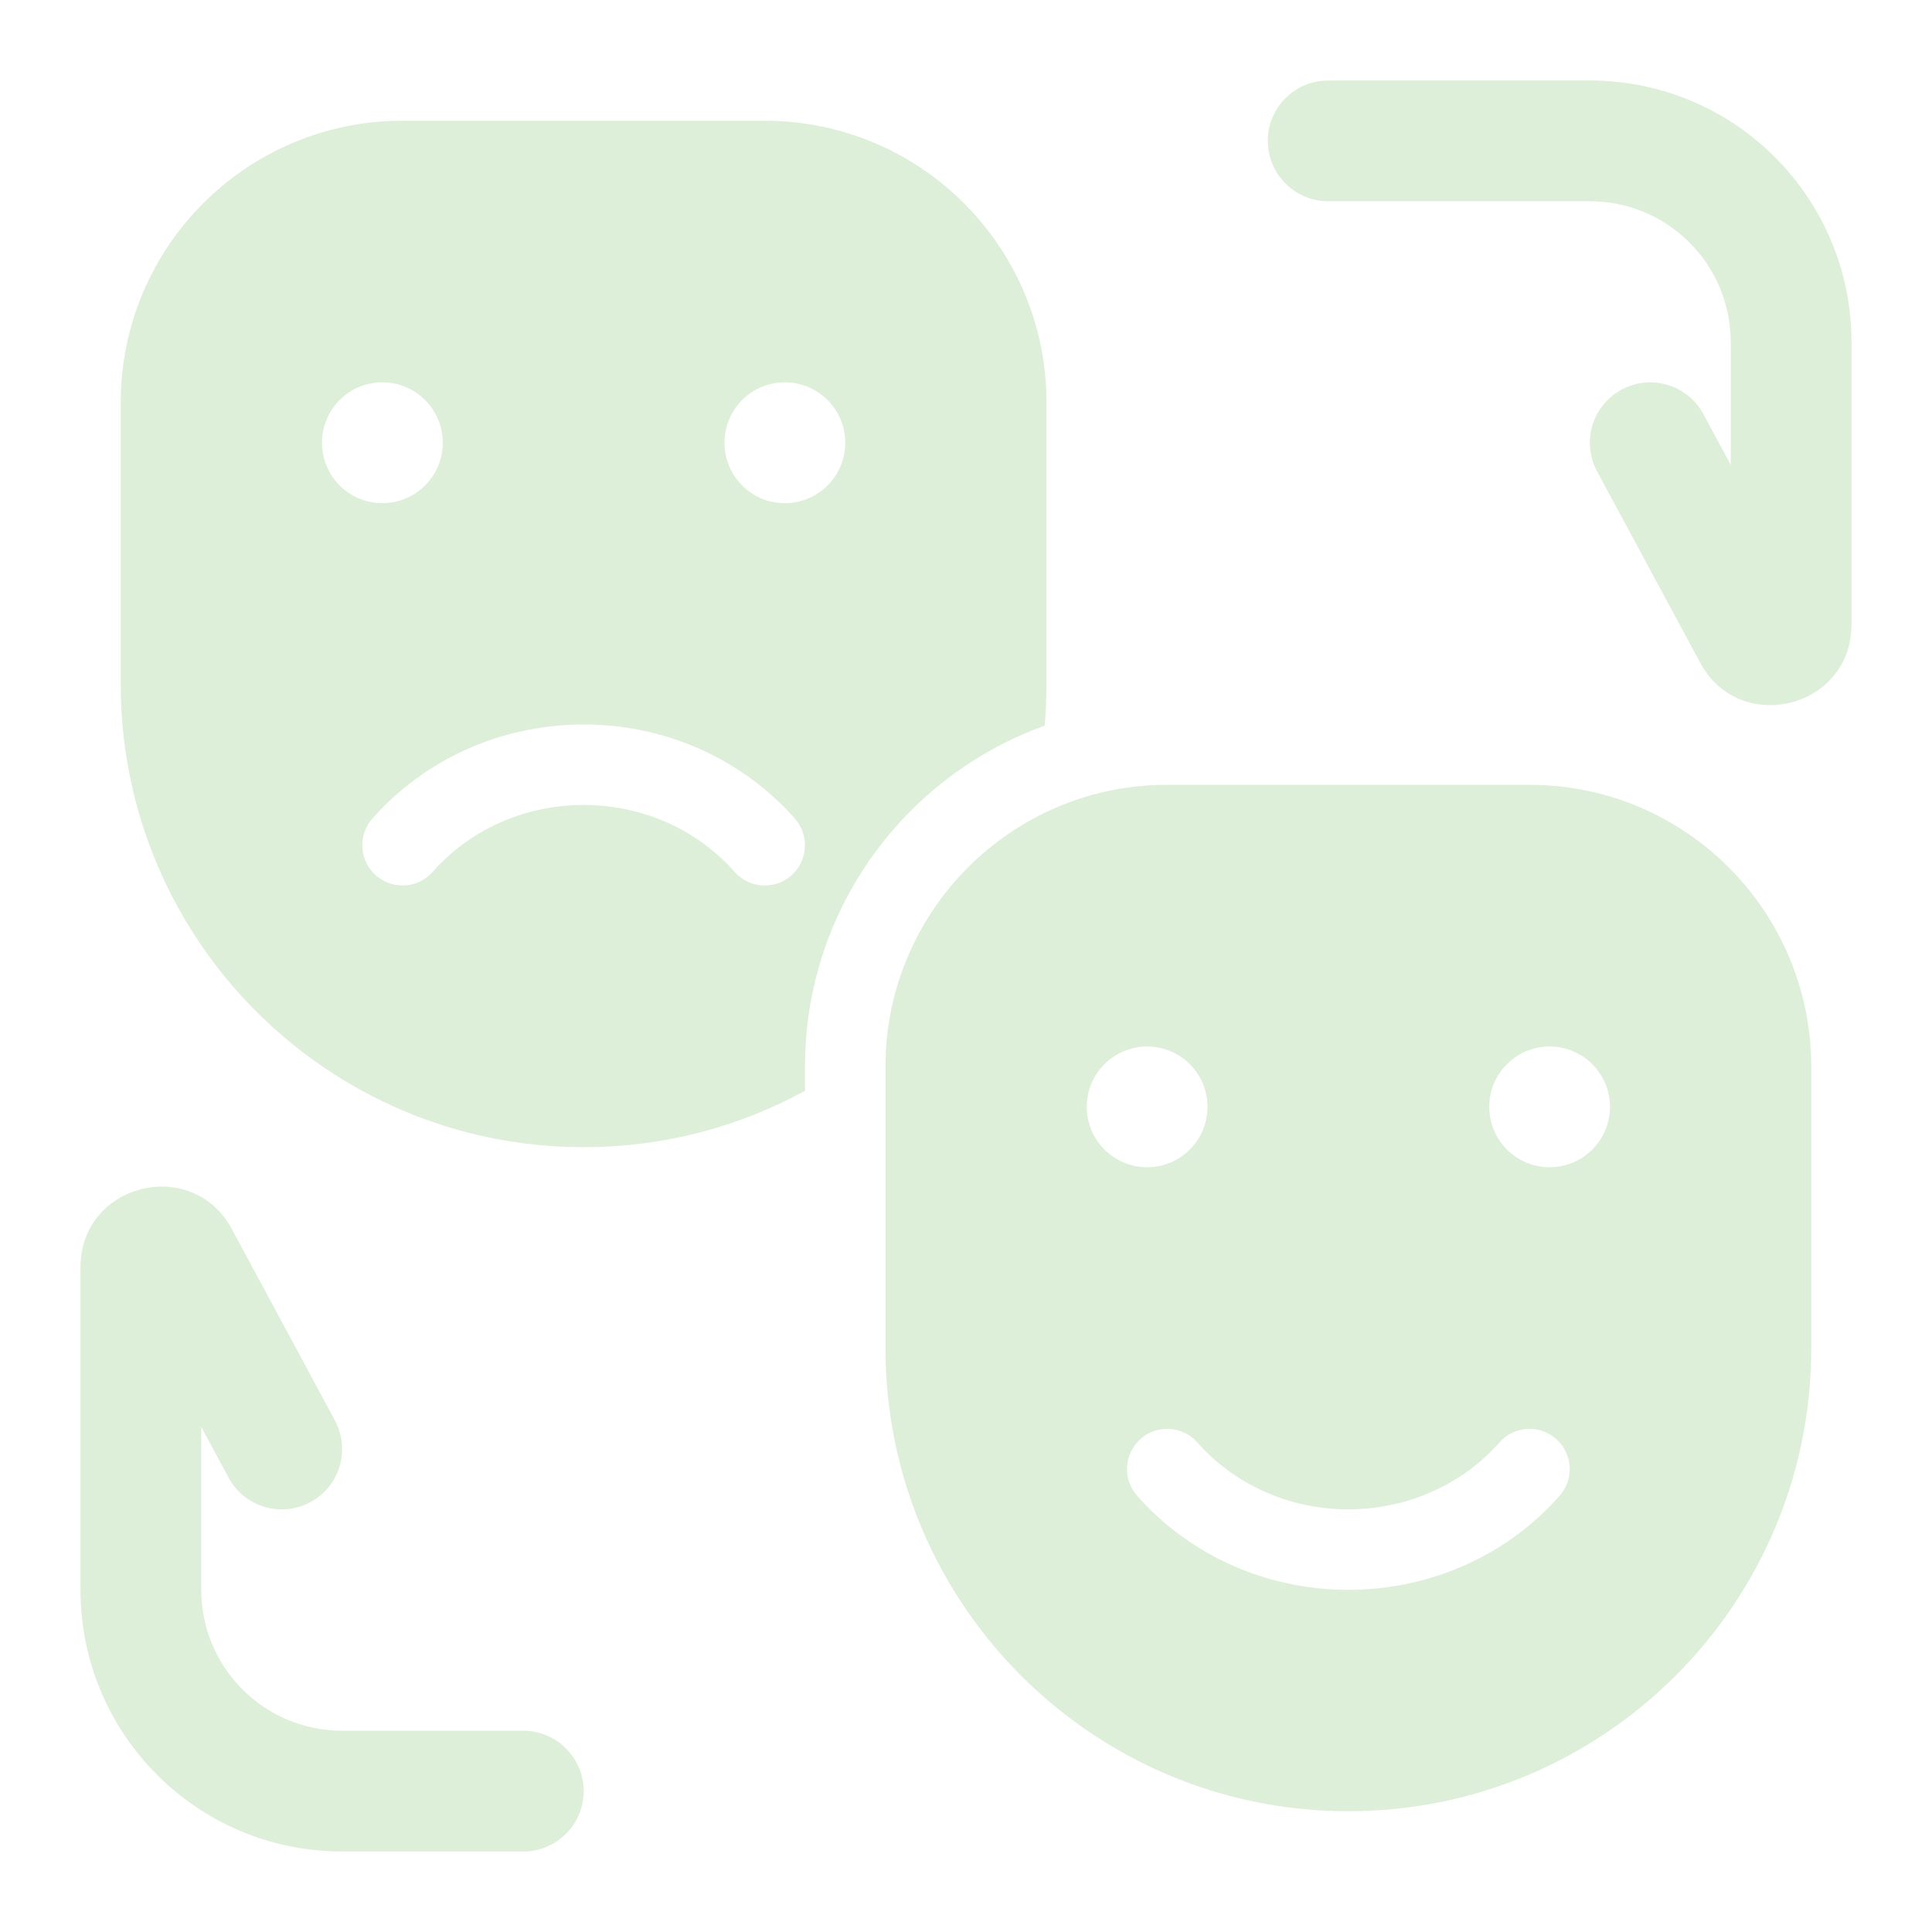 <svg width="18" height="18" viewBox="0 0 18 18" fill="none" xmlns="http://www.w3.org/2000/svg">
<path fill-rule="evenodd" clip-rule="evenodd" d="M9.733 6.761C9.744 6.634 9.75 6.505 9.75 6.375V3.75C9.75 2.3 8.575 1.125 7.125 1.125H3.75C2.3 1.125 1.125 2.3 1.125 3.75V6.375C1.125 8.757 3.056 10.688 5.438 10.688C6.185 10.688 6.887 10.498 7.5 10.163V9.938C7.5 8.474 8.431 7.229 9.733 6.761ZM3.562 4.688C3.252 4.688 3 4.436 3 4.125C3 3.814 3.252 3.562 3.562 3.562C3.873 3.562 4.125 3.814 4.125 4.125C4.125 4.436 3.873 4.688 3.562 4.688ZM6.75 4.125C6.75 4.436 7.002 4.688 7.312 4.688C7.623 4.688 7.875 4.436 7.875 4.125C7.875 3.814 7.623 3.562 7.312 3.562C7.002 3.562 6.75 3.814 6.75 4.125ZM7.373 8.156C7.218 8.293 6.981 8.278 6.844 8.123C6.51 7.744 6.006 7.5 5.438 7.5C4.869 7.5 4.365 7.744 4.031 8.123C3.894 8.278 3.657 8.293 3.502 8.156C3.347 8.019 3.332 7.782 3.469 7.627C3.943 7.089 4.651 6.75 5.438 6.75C6.224 6.75 6.932 7.089 7.406 7.627C7.543 7.782 7.528 8.019 7.373 8.156ZM14.25 7.312C15.7 7.312 16.875 8.488 16.875 9.938V12.562C16.875 14.944 14.944 16.875 12.562 16.875C10.181 16.875 8.25 14.944 8.25 12.562V9.938C8.25 8.488 9.425 7.312 10.875 7.312H14.25ZM14.498 13.406C14.343 13.269 14.106 13.284 13.969 13.44C13.635 13.818 13.131 14.062 12.562 14.062C11.994 14.062 11.49 13.818 11.156 13.44C11.019 13.284 10.782 13.269 10.627 13.406C10.472 13.543 10.457 13.78 10.594 13.935C11.068 14.474 11.776 14.812 12.562 14.812C13.349 14.812 14.057 14.474 14.531 13.935C14.668 13.78 14.653 13.543 14.498 13.406ZM14.438 10.875C14.127 10.875 13.875 10.623 13.875 10.312C13.875 10.002 14.127 9.75 14.438 9.75C14.748 9.75 15 10.002 15 10.312C15 10.623 14.748 10.875 14.438 10.875ZM10.125 10.312C10.125 10.623 10.377 10.875 10.688 10.875C10.998 10.875 11.25 10.623 11.25 10.312C11.25 10.002 10.998 9.75 10.688 9.75C10.377 9.75 10.125 10.002 10.125 10.312ZM11.812 1.312C11.812 1.002 12.064 0.75 12.375 0.75H14.812C16.159 0.75 17.25 1.841 17.25 3.188V5.819C17.25 6.598 16.209 6.86 15.84 6.174L14.88 4.392C14.732 4.118 14.835 3.777 15.108 3.63C15.382 3.482 15.723 3.585 15.87 3.858L16.125 4.331V3.188C16.125 2.463 15.537 1.875 14.812 1.875H12.375C12.064 1.875 11.812 1.623 11.812 1.312ZM4.875 17.25C5.186 17.25 5.438 16.998 5.438 16.688C5.438 16.377 5.186 16.125 4.875 16.125H3.188C2.463 16.125 1.875 15.537 1.875 14.812V13.294L2.13 13.767C2.277 14.04 2.618 14.143 2.892 13.995C3.165 13.848 3.268 13.507 3.12 13.233L2.16 11.451C1.791 10.765 0.75 11.027 0.75 11.806V14.812C0.75 16.159 1.841 17.25 3.188 17.25H4.875Z" fill="#DDEFD8"/>
</svg>
